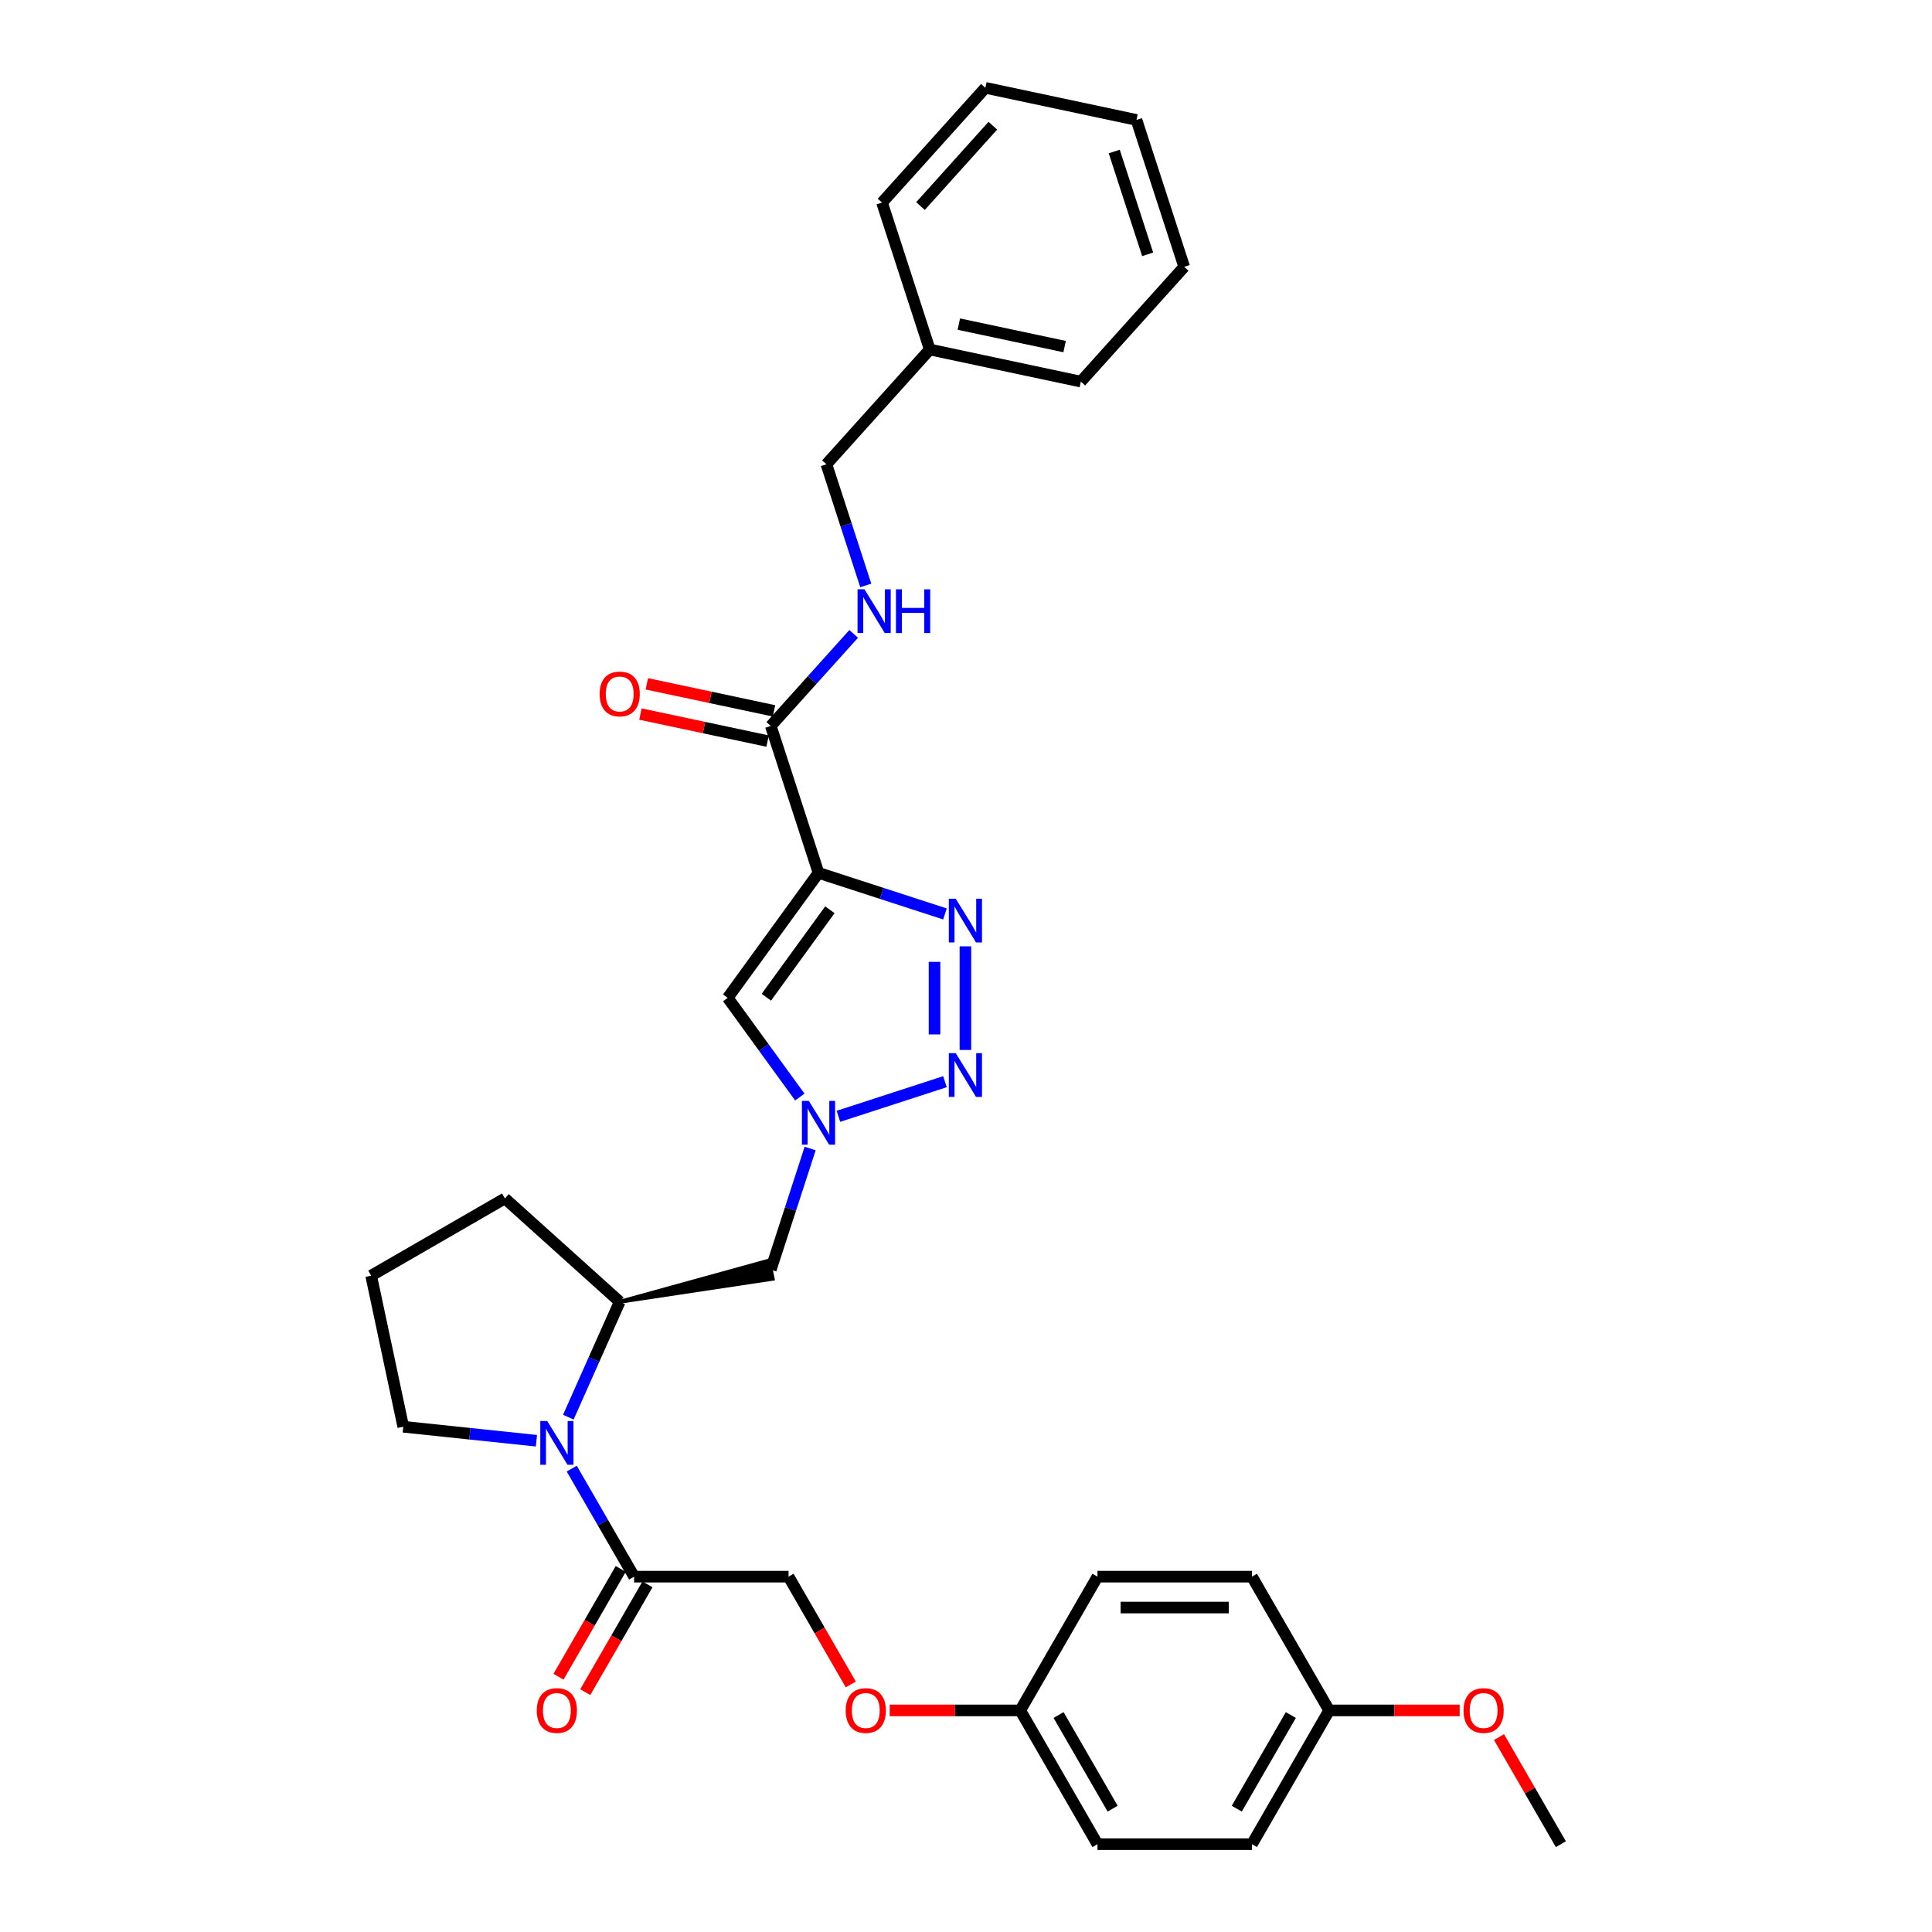 <?xml version='1.0' encoding='iso-8859-1'?>
<svg version='1.1' baseProfile='full'
              xmlns='http://www.w3.org/2000/svg'
                      xmlns:rdkit='http://www.rdkit.org/xml'
                      xmlns:xlink='http://www.w3.org/1999/xlink'
                  xml:space='preserve'
width='1000px' height='1000px' viewBox='0 0 1000 1000'>
<!-- END OF HEADER -->
<rect style='opacity:1.0;fill:#FFFFFF;stroke:none' width='1000' height='1000' x='0' y='0'> </rect>
<path class='bond-0' d='M 423.66,451.791 L 456.385,462.424' style='fill:none;fill-rule:evenodd;stroke:#000000;stroke-width:6px;stroke-linecap:butt;stroke-linejoin:miter;stroke-opacity:1' />
<path class='bond-0' d='M 456.385,462.424 L 489.109,473.057' style='fill:none;fill-rule:evenodd;stroke:#0000FF;stroke-width:6px;stroke-linecap:butt;stroke-linejoin:miter;stroke-opacity:1' />
<path class='bond-3' d='M 423.66,451.791 L 376.669,516.47' style='fill:none;fill-rule:evenodd;stroke:#000000;stroke-width:6px;stroke-linecap:butt;stroke-linejoin:miter;stroke-opacity:1' />
<path class='bond-3' d='M 429.547,470.891 L 396.653,516.166' style='fill:none;fill-rule:evenodd;stroke:#000000;stroke-width:6px;stroke-linecap:butt;stroke-linejoin:miter;stroke-opacity:1' />
<path class='bond-5' d='M 423.66,451.791 L 398.956,375.758' style='fill:none;fill-rule:evenodd;stroke:#000000;stroke-width:6px;stroke-linecap:butt;stroke-linejoin:miter;stroke-opacity:1' />
<path class='bond-1' d='M 499.694,489.815 L 499.694,543.457' style='fill:none;fill-rule:evenodd;stroke:#0000FF;stroke-width:6px;stroke-linecap:butt;stroke-linejoin:miter;stroke-opacity:1' />
<path class='bond-1' d='M 483.705,497.862 L 483.705,535.411' style='fill:none;fill-rule:evenodd;stroke:#0000FF;stroke-width:6px;stroke-linecap:butt;stroke-linejoin:miter;stroke-opacity:1' />
<path class='bond-32' d='M 489.109,559.882 L 433.967,577.799' style='fill:none;fill-rule:evenodd;stroke:#0000FF;stroke-width:6px;stroke-linecap:butt;stroke-linejoin:miter;stroke-opacity:1' />
<path class='bond-2' d='M 413.984,567.829 L 395.326,542.149' style='fill:none;fill-rule:evenodd;stroke:#0000FF;stroke-width:6px;stroke-linecap:butt;stroke-linejoin:miter;stroke-opacity:1' />
<path class='bond-2' d='M 395.326,542.149 L 376.669,516.47' style='fill:none;fill-rule:evenodd;stroke:#000000;stroke-width:6px;stroke-linecap:butt;stroke-linejoin:miter;stroke-opacity:1' />
<path class='bond-8' d='M 419.333,594.467 L 409.144,625.824' style='fill:none;fill-rule:evenodd;stroke:#0000FF;stroke-width:6px;stroke-linecap:butt;stroke-linejoin:miter;stroke-opacity:1' />
<path class='bond-8' d='M 409.144,625.824 L 398.956,657.181' style='fill:none;fill-rule:evenodd;stroke:#000000;stroke-width:6px;stroke-linecap:butt;stroke-linejoin:miter;stroke-opacity:1' />
<path class='bond-4' d='M 294.169,733.519 L 307.462,703.661' style='fill:none;fill-rule:evenodd;stroke:#0000FF;stroke-width:6px;stroke-linecap:butt;stroke-linejoin:miter;stroke-opacity:1' />
<path class='bond-4' d='M 307.462,703.661 L 320.756,673.803' style='fill:none;fill-rule:evenodd;stroke:#000000;stroke-width:6px;stroke-linecap:butt;stroke-linejoin:miter;stroke-opacity:1' />
<path class='bond-6' d='M 295.929,760.157 L 312.07,788.116' style='fill:none;fill-rule:evenodd;stroke:#0000FF;stroke-width:6px;stroke-linecap:butt;stroke-linejoin:miter;stroke-opacity:1' />
<path class='bond-6' d='M 312.07,788.116 L 328.212,816.074' style='fill:none;fill-rule:evenodd;stroke:#000000;stroke-width:6px;stroke-linecap:butt;stroke-linejoin:miter;stroke-opacity:1' />
<path class='bond-16' d='M 277.654,745.726 L 243.192,742.104' style='fill:none;fill-rule:evenodd;stroke:#0000FF;stroke-width:6px;stroke-linecap:butt;stroke-linejoin:miter;stroke-opacity:1' />
<path class='bond-16' d='M 243.192,742.104 L 208.73,738.481' style='fill:none;fill-rule:evenodd;stroke:#000000;stroke-width:6px;stroke-linecap:butt;stroke-linejoin:miter;stroke-opacity:1' />
<path class='bond-9' d='M 398.956,375.758 L 420.41,351.93' style='fill:none;fill-rule:evenodd;stroke:#000000;stroke-width:6px;stroke-linecap:butt;stroke-linejoin:miter;stroke-opacity:1' />
<path class='bond-9' d='M 420.41,351.93 L 441.865,328.102' style='fill:none;fill-rule:evenodd;stroke:#0000FF;stroke-width:6px;stroke-linecap:butt;stroke-linejoin:miter;stroke-opacity:1' />
<path class='bond-11' d='M 400.618,367.938 L 367.714,360.944' style='fill:none;fill-rule:evenodd;stroke:#000000;stroke-width:6px;stroke-linecap:butt;stroke-linejoin:miter;stroke-opacity:1' />
<path class='bond-11' d='M 367.714,360.944 L 334.81,353.95' style='fill:none;fill-rule:evenodd;stroke:#FF0000;stroke-width:6px;stroke-linecap:butt;stroke-linejoin:miter;stroke-opacity:1' />
<path class='bond-11' d='M 397.293,383.578 L 364.389,376.584' style='fill:none;fill-rule:evenodd;stroke:#000000;stroke-width:6px;stroke-linecap:butt;stroke-linejoin:miter;stroke-opacity:1' />
<path class='bond-11' d='M 364.389,376.584 L 331.486,369.59' style='fill:none;fill-rule:evenodd;stroke:#FF0000;stroke-width:6px;stroke-linecap:butt;stroke-linejoin:miter;stroke-opacity:1' />
<path class='bond-10' d='M 328.212,816.074 L 408.159,816.074' style='fill:none;fill-rule:evenodd;stroke:#000000;stroke-width:6px;stroke-linecap:butt;stroke-linejoin:miter;stroke-opacity:1' />
<path class='bond-12' d='M 321.289,812.077 L 305.184,839.971' style='fill:none;fill-rule:evenodd;stroke:#000000;stroke-width:6px;stroke-linecap:butt;stroke-linejoin:miter;stroke-opacity:1' />
<path class='bond-12' d='M 305.184,839.971 L 289.079,867.865' style='fill:none;fill-rule:evenodd;stroke:#FF0000;stroke-width:6px;stroke-linecap:butt;stroke-linejoin:miter;stroke-opacity:1' />
<path class='bond-12' d='M 335.136,820.071 L 319.031,847.966' style='fill:none;fill-rule:evenodd;stroke:#000000;stroke-width:6px;stroke-linecap:butt;stroke-linejoin:miter;stroke-opacity:1' />
<path class='bond-12' d='M 319.031,847.966 L 302.926,875.86' style='fill:none;fill-rule:evenodd;stroke:#FF0000;stroke-width:6px;stroke-linecap:butt;stroke-linejoin:miter;stroke-opacity:1' />
<path class='bond-7' d='M 320.756,673.803 L 399.953,661.873 L 397.958,652.489 Z' style='fill:#000000;fill-rule:evenodd;fill-opacity:1;stroke:#000000;stroke-width:2px;stroke-linecap:butt;stroke-linejoin:miter;stroke-opacity:1;' />
<path class='bond-23' d='M 320.756,673.803 L 261.344,620.309' style='fill:none;fill-rule:evenodd;stroke:#000000;stroke-width:6px;stroke-linecap:butt;stroke-linejoin:miter;stroke-opacity:1' />
<path class='bond-14' d='M 448.123,303.027 L 437.934,271.669' style='fill:none;fill-rule:evenodd;stroke:#0000FF;stroke-width:6px;stroke-linecap:butt;stroke-linejoin:miter;stroke-opacity:1' />
<path class='bond-14' d='M 437.934,271.669 L 427.745,240.312' style='fill:none;fill-rule:evenodd;stroke:#000000;stroke-width:6px;stroke-linecap:butt;stroke-linejoin:miter;stroke-opacity:1' />
<path class='bond-13' d='M 408.159,816.074 L 424.264,843.968' style='fill:none;fill-rule:evenodd;stroke:#000000;stroke-width:6px;stroke-linecap:butt;stroke-linejoin:miter;stroke-opacity:1' />
<path class='bond-13' d='M 424.264,843.968 L 440.368,871.863' style='fill:none;fill-rule:evenodd;stroke:#FF0000;stroke-width:6px;stroke-linecap:butt;stroke-linejoin:miter;stroke-opacity:1' />
<path class='bond-15' d='M 460.524,885.31 L 494.301,885.31' style='fill:none;fill-rule:evenodd;stroke:#FF0000;stroke-width:6px;stroke-linecap:butt;stroke-linejoin:miter;stroke-opacity:1' />
<path class='bond-15' d='M 494.301,885.31 L 528.079,885.31' style='fill:none;fill-rule:evenodd;stroke:#000000;stroke-width:6px;stroke-linecap:butt;stroke-linejoin:miter;stroke-opacity:1' />
<path class='bond-22' d='M 427.745,240.312 L 481.24,180.9' style='fill:none;fill-rule:evenodd;stroke:#000000;stroke-width:6px;stroke-linecap:butt;stroke-linejoin:miter;stroke-opacity:1' />
<path class='bond-18' d='M 528.079,885.31 L 568.052,816.074' style='fill:none;fill-rule:evenodd;stroke:#000000;stroke-width:6px;stroke-linecap:butt;stroke-linejoin:miter;stroke-opacity:1' />
<path class='bond-19' d='M 528.079,885.31 L 568.052,954.545' style='fill:none;fill-rule:evenodd;stroke:#000000;stroke-width:6px;stroke-linecap:butt;stroke-linejoin:miter;stroke-opacity:1' />
<path class='bond-19' d='M 547.922,887.7 L 575.903,936.165' style='fill:none;fill-rule:evenodd;stroke:#000000;stroke-width:6px;stroke-linecap:butt;stroke-linejoin:miter;stroke-opacity:1' />
<path class='bond-33' d='M 208.73,738.481 L 192.108,660.282' style='fill:none;fill-rule:evenodd;stroke:#000000;stroke-width:6px;stroke-linecap:butt;stroke-linejoin:miter;stroke-opacity:1' />
<path class='bond-17' d='M 687.972,885.31 L 647.998,954.545' style='fill:none;fill-rule:evenodd;stroke:#000000;stroke-width:6px;stroke-linecap:butt;stroke-linejoin:miter;stroke-opacity:1' />
<path class='bond-17' d='M 668.129,887.7 L 640.147,936.165' style='fill:none;fill-rule:evenodd;stroke:#000000;stroke-width:6px;stroke-linecap:butt;stroke-linejoin:miter;stroke-opacity:1' />
<path class='bond-24' d='M 687.972,885.31 L 721.749,885.31' style='fill:none;fill-rule:evenodd;stroke:#000000;stroke-width:6px;stroke-linecap:butt;stroke-linejoin:miter;stroke-opacity:1' />
<path class='bond-24' d='M 721.749,885.31 L 755.527,885.31' style='fill:none;fill-rule:evenodd;stroke:#FF0000;stroke-width:6px;stroke-linecap:butt;stroke-linejoin:miter;stroke-opacity:1' />
<path class='bond-35' d='M 687.972,885.31 L 647.998,816.074' style='fill:none;fill-rule:evenodd;stroke:#000000;stroke-width:6px;stroke-linecap:butt;stroke-linejoin:miter;stroke-opacity:1' />
<path class='bond-21' d='M 568.052,816.074 L 647.998,816.074' style='fill:none;fill-rule:evenodd;stroke:#000000;stroke-width:6px;stroke-linecap:butt;stroke-linejoin:miter;stroke-opacity:1' />
<path class='bond-21' d='M 580.044,832.063 L 636.006,832.063' style='fill:none;fill-rule:evenodd;stroke:#000000;stroke-width:6px;stroke-linecap:butt;stroke-linejoin:miter;stroke-opacity:1' />
<path class='bond-20' d='M 568.052,954.545 L 647.998,954.545' style='fill:none;fill-rule:evenodd;stroke:#000000;stroke-width:6px;stroke-linecap:butt;stroke-linejoin:miter;stroke-opacity:1' />
<path class='bond-26' d='M 481.24,180.9 L 559.44,197.522' style='fill:none;fill-rule:evenodd;stroke:#000000;stroke-width:6px;stroke-linecap:butt;stroke-linejoin:miter;stroke-opacity:1' />
<path class='bond-26' d='M 496.294,167.754 L 551.034,179.389' style='fill:none;fill-rule:evenodd;stroke:#000000;stroke-width:6px;stroke-linecap:butt;stroke-linejoin:miter;stroke-opacity:1' />
<path class='bond-27' d='M 481.24,180.9 L 456.535,104.866' style='fill:none;fill-rule:evenodd;stroke:#000000;stroke-width:6px;stroke-linecap:butt;stroke-linejoin:miter;stroke-opacity:1' />
<path class='bond-25' d='M 261.344,620.309 L 192.108,660.282' style='fill:none;fill-rule:evenodd;stroke:#000000;stroke-width:6px;stroke-linecap:butt;stroke-linejoin:miter;stroke-opacity:1' />
<path class='bond-28' d='M 775.885,899.108 L 791.888,926.827' style='fill:none;fill-rule:evenodd;stroke:#FF0000;stroke-width:6px;stroke-linecap:butt;stroke-linejoin:miter;stroke-opacity:1' />
<path class='bond-28' d='M 791.888,926.827 L 807.892,954.545' style='fill:none;fill-rule:evenodd;stroke:#000000;stroke-width:6px;stroke-linecap:butt;stroke-linejoin:miter;stroke-opacity:1' />
<path class='bond-29' d='M 559.44,197.522 L 612.934,138.11' style='fill:none;fill-rule:evenodd;stroke:#000000;stroke-width:6px;stroke-linecap:butt;stroke-linejoin:miter;stroke-opacity:1' />
<path class='bond-30' d='M 456.535,104.866 L 510.03,45.455' style='fill:none;fill-rule:evenodd;stroke:#000000;stroke-width:6px;stroke-linecap:butt;stroke-linejoin:miter;stroke-opacity:1' />
<path class='bond-30' d='M 476.442,106.654 L 513.888,65.065' style='fill:none;fill-rule:evenodd;stroke:#000000;stroke-width:6px;stroke-linecap:butt;stroke-linejoin:miter;stroke-opacity:1' />
<path class='bond-34' d='M 612.934,138.11 L 588.23,62.076' style='fill:none;fill-rule:evenodd;stroke:#000000;stroke-width:6px;stroke-linecap:butt;stroke-linejoin:miter;stroke-opacity:1' />
<path class='bond-34' d='M 594.022,131.646 L 576.729,78.422' style='fill:none;fill-rule:evenodd;stroke:#000000;stroke-width:6px;stroke-linecap:butt;stroke-linejoin:miter;stroke-opacity:1' />
<path class='bond-31' d='M 510.03,45.455 L 588.23,62.076' style='fill:none;fill-rule:evenodd;stroke:#000000;stroke-width:6px;stroke-linecap:butt;stroke-linejoin:miter;stroke-opacity:1' />
<path  class='atom-1' d='M 494.69 465.176
L 502.109 477.168
Q 502.844 478.351, 504.027 480.494
Q 505.21 482.636, 505.274 482.764
L 505.274 465.176
L 508.28 465.176
L 508.28 487.817
L 505.179 487.817
L 497.216 474.705
Q 496.288 473.17, 495.297 471.412
Q 494.338 469.653, 494.05 469.109
L 494.05 487.817
L 491.108 487.817
L 491.108 465.176
L 494.69 465.176
' fill='#0000FF'/>
<path  class='atom-2' d='M 494.69 545.122
L 502.109 557.114
Q 502.844 558.298, 504.027 560.44
Q 505.21 562.583, 505.274 562.711
L 505.274 545.122
L 508.28 545.122
L 508.28 567.763
L 505.179 567.763
L 497.216 554.652
Q 496.288 553.117, 495.297 551.358
Q 494.338 549.599, 494.05 549.056
L 494.05 567.763
L 491.108 567.763
L 491.108 545.122
L 494.69 545.122
' fill='#0000FF'/>
<path  class='atom-3' d='M 418.656 569.827
L 426.075 581.819
Q 426.81 583.002, 427.994 585.145
Q 429.177 587.288, 429.241 587.416
L 429.241 569.827
L 432.247 569.827
L 432.247 592.468
L 429.145 592.468
L 421.182 579.357
Q 420.255 577.822, 419.263 576.063
Q 418.304 574.304, 418.016 573.761
L 418.016 592.468
L 415.074 592.468
L 415.074 569.827
L 418.656 569.827
' fill='#0000FF'/>
<path  class='atom-5' d='M 283.234 735.518
L 290.653 747.51
Q 291.389 748.693, 292.572 750.835
Q 293.755 752.978, 293.819 753.106
L 293.819 735.518
L 296.825 735.518
L 296.825 758.159
L 293.723 758.159
L 285.76 745.047
Q 284.833 743.512, 283.842 741.754
Q 282.882 739.995, 282.595 739.451
L 282.595 758.159
L 279.653 758.159
L 279.653 735.518
L 283.234 735.518
' fill='#0000FF'/>
<path  class='atom-10' d='M 447.446 305.025
L 454.865 317.017
Q 455.6 318.201, 456.783 320.343
Q 457.967 322.486, 458.031 322.614
L 458.031 305.025
L 461.037 305.025
L 461.037 327.666
L 457.935 327.666
L 449.972 314.555
Q 449.045 313.02, 448.053 311.261
Q 447.094 309.502, 446.806 308.959
L 446.806 327.666
L 443.864 327.666
L 443.864 305.025
L 447.446 305.025
' fill='#0000FF'/>
<path  class='atom-10' d='M 463.755 305.025
L 466.825 305.025
L 466.825 314.651
L 478.401 314.651
L 478.401 305.025
L 481.471 305.025
L 481.471 327.666
L 478.401 327.666
L 478.401 317.209
L 466.825 317.209
L 466.825 327.666
L 463.755 327.666
L 463.755 305.025
' fill='#0000FF'/>
<path  class='atom-12' d='M 310.363 359.2
Q 310.363 353.763, 313.049 350.725
Q 315.735 347.688, 320.756 347.688
Q 325.777 347.688, 328.463 350.725
Q 331.149 353.763, 331.149 359.2
Q 331.149 364.7, 328.431 367.834
Q 325.713 370.936, 320.756 370.936
Q 315.767 370.936, 313.049 367.834
Q 310.363 364.732, 310.363 359.2
M 320.756 368.378
Q 324.21 368.378, 326.064 366.075
Q 327.951 363.741, 327.951 359.2
Q 327.951 354.755, 326.064 352.516
Q 324.21 350.246, 320.756 350.246
Q 317.302 350.246, 315.416 352.484
Q 313.561 354.723, 313.561 359.2
Q 313.561 363.773, 315.416 366.075
Q 317.302 368.378, 320.756 368.378
' fill='#FF0000'/>
<path  class='atom-13' d='M 277.846 885.374
Q 277.846 879.937, 280.532 876.899
Q 283.218 873.861, 288.239 873.861
Q 293.259 873.861, 295.946 876.899
Q 298.632 879.937, 298.632 885.374
Q 298.632 890.874, 295.914 894.008
Q 293.196 897.11, 288.239 897.11
Q 283.25 897.11, 280.532 894.008
Q 277.846 890.906, 277.846 885.374
M 288.239 894.552
Q 291.693 894.552, 293.547 892.249
Q 295.434 889.915, 295.434 885.374
Q 295.434 880.929, 293.547 878.69
Q 291.693 876.42, 288.239 876.42
Q 284.785 876.42, 282.898 878.658
Q 281.044 880.897, 281.044 885.374
Q 281.044 889.947, 282.898 892.249
Q 284.785 894.552, 288.239 894.552
' fill='#FF0000'/>
<path  class='atom-14' d='M 437.739 885.374
Q 437.739 879.937, 440.425 876.899
Q 443.111 873.861, 448.132 873.861
Q 453.153 873.861, 455.839 876.899
Q 458.525 879.937, 458.525 885.374
Q 458.525 890.874, 455.807 894.008
Q 453.089 897.11, 448.132 897.11
Q 443.143 897.11, 440.425 894.008
Q 437.739 890.906, 437.739 885.374
M 448.132 894.552
Q 451.586 894.552, 453.44 892.249
Q 455.327 889.915, 455.327 885.374
Q 455.327 880.929, 453.44 878.69
Q 451.586 876.42, 448.132 876.42
Q 444.678 876.42, 442.792 878.658
Q 440.937 880.897, 440.937 885.374
Q 440.937 889.947, 442.792 892.249
Q 444.678 894.552, 448.132 894.552
' fill='#FF0000'/>
<path  class='atom-25' d='M 757.525 885.374
Q 757.525 879.937, 760.212 876.899
Q 762.898 873.861, 767.918 873.861
Q 772.939 873.861, 775.625 876.899
Q 778.311 879.937, 778.311 885.374
Q 778.311 890.874, 775.593 894.008
Q 772.875 897.11, 767.918 897.11
Q 762.93 897.11, 760.212 894.008
Q 757.525 890.906, 757.525 885.374
M 767.918 894.552
Q 771.372 894.552, 773.227 892.249
Q 775.114 889.915, 775.114 885.374
Q 775.114 880.929, 773.227 878.69
Q 771.372 876.42, 767.918 876.42
Q 764.465 876.42, 762.578 878.658
Q 760.723 880.897, 760.723 885.374
Q 760.723 889.947, 762.578 892.249
Q 764.465 894.552, 767.918 894.552
' fill='#FF0000'/>
</svg>
